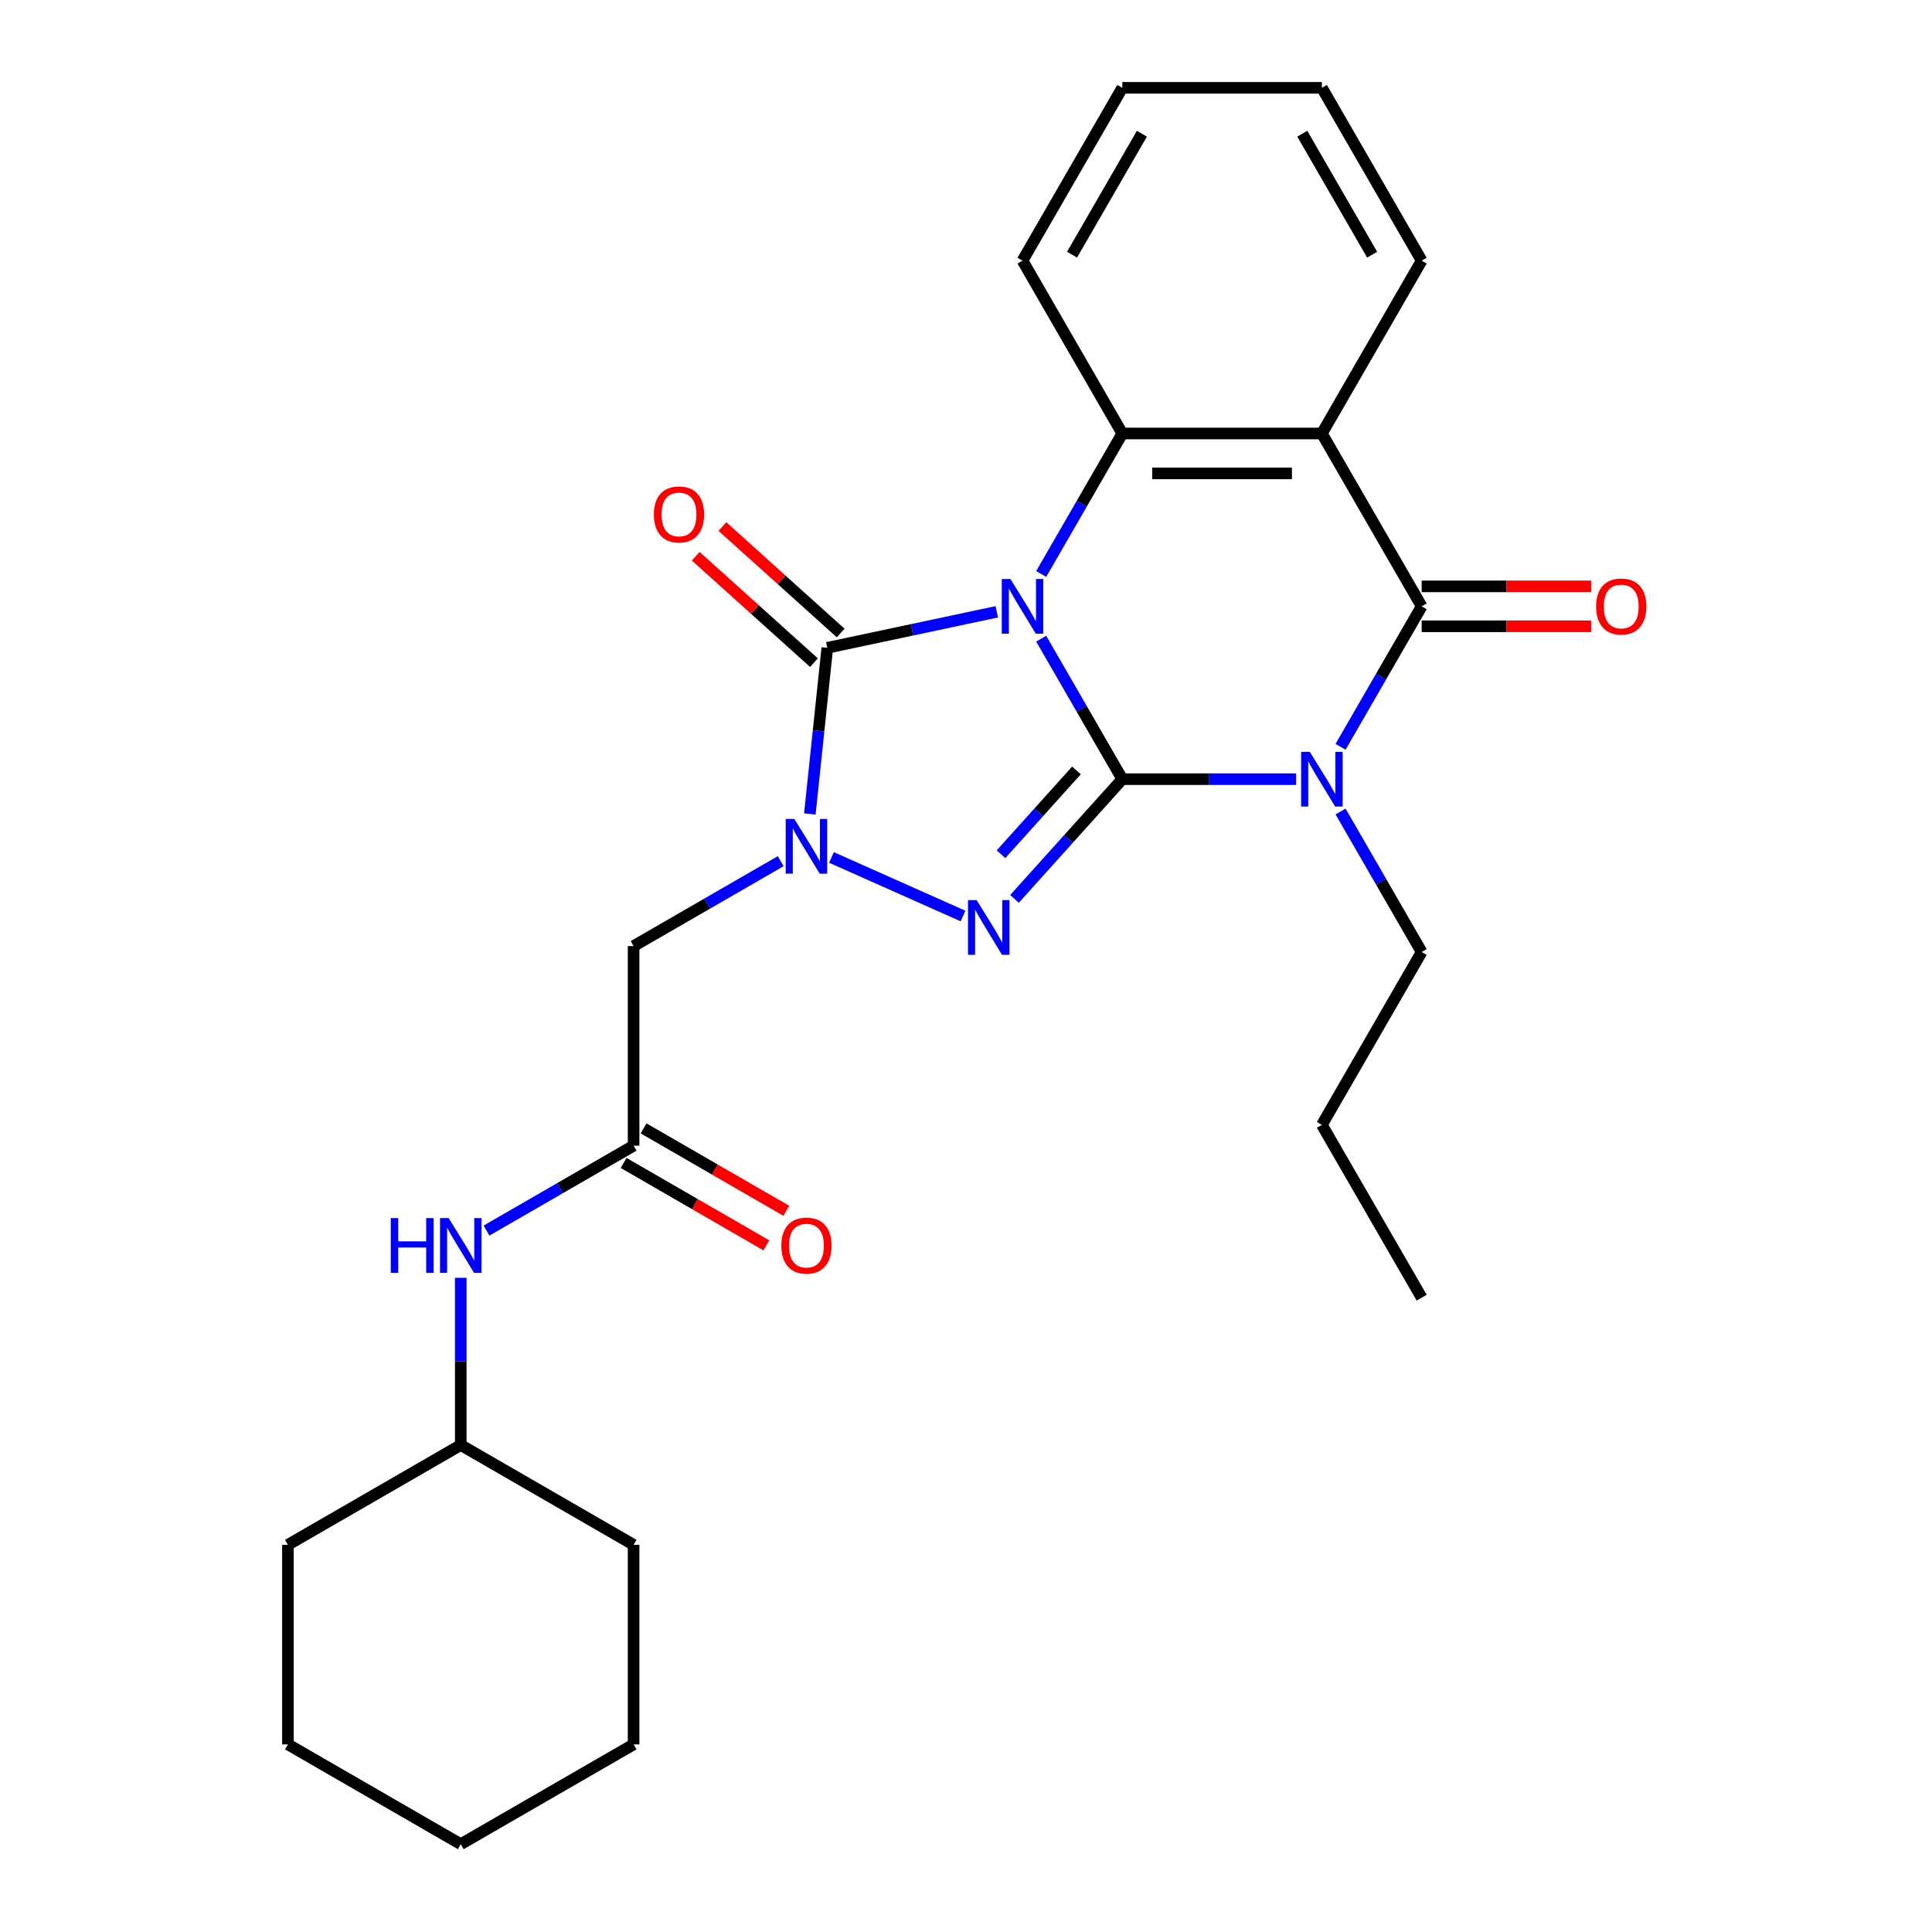 <?xml version='1.0' encoding='iso-8859-1'?>
<svg version='1.1' baseProfile='full'
              xmlns='http://www.w3.org/2000/svg'
                      xmlns:rdkit='http://www.rdkit.org/xml'
                      xmlns:xlink='http://www.w3.org/1999/xlink'
                  xml:space='preserve'
width='1000px' height='1000px' viewBox='0 0 1000 1000'>
<!-- END OF HEADER -->
<rect style='opacity:1.0;fill:#FFFFFF;stroke:none' width='1000' height='1000' x='0' y='0'> </rect>
<path class='bond-0' d='M 538.918,330.578 L 559.91,366.937' style='fill:none;fill-rule:evenodd;stroke:#0000FF;stroke-width:6px;stroke-linecap:butt;stroke-linejoin:miter;stroke-opacity:1' />
<path class='bond-0' d='M 559.91,366.937 L 580.902,403.296' style='fill:none;fill-rule:evenodd;stroke:#000000;stroke-width:6px;stroke-linecap:butt;stroke-linejoin:miter;stroke-opacity:1' />
<path class='bond-3' d='M 515.929,316.667 L 472.069,325.99' style='fill:none;fill-rule:evenodd;stroke:#0000FF;stroke-width:6px;stroke-linecap:butt;stroke-linejoin:miter;stroke-opacity:1' />
<path class='bond-3' d='M 472.069,325.99 L 428.209,335.313' style='fill:none;fill-rule:evenodd;stroke:#000000;stroke-width:6px;stroke-linecap:butt;stroke-linejoin:miter;stroke-opacity:1' />
<path class='bond-6' d='M 538.918,297.093 L 559.91,260.734' style='fill:none;fill-rule:evenodd;stroke:#0000FF;stroke-width:6px;stroke-linecap:butt;stroke-linejoin:miter;stroke-opacity:1' />
<path class='bond-6' d='M 559.91,260.734 L 580.902,224.375' style='fill:none;fill-rule:evenodd;stroke:#000000;stroke-width:6px;stroke-linecap:butt;stroke-linejoin:miter;stroke-opacity:1' />
<path class='bond-1' d='M 580.902,403.296 L 625.89,403.296' style='fill:none;fill-rule:evenodd;stroke:#000000;stroke-width:6px;stroke-linecap:butt;stroke-linejoin:miter;stroke-opacity:1' />
<path class='bond-1' d='M 625.89,403.296 L 670.879,403.296' style='fill:none;fill-rule:evenodd;stroke:#0000FF;stroke-width:6px;stroke-linecap:butt;stroke-linejoin:miter;stroke-opacity:1' />
<path class='bond-2' d='M 580.902,403.296 L 553.002,434.281' style='fill:none;fill-rule:evenodd;stroke:#000000;stroke-width:6px;stroke-linecap:butt;stroke-linejoin:miter;stroke-opacity:1' />
<path class='bond-2' d='M 553.002,434.281 L 525.103,465.266' style='fill:none;fill-rule:evenodd;stroke:#0000FF;stroke-width:6px;stroke-linecap:butt;stroke-linejoin:miter;stroke-opacity:1' />
<path class='bond-2' d='M 557.178,398.767 L 537.649,420.457' style='fill:none;fill-rule:evenodd;stroke:#000000;stroke-width:6px;stroke-linecap:butt;stroke-linejoin:miter;stroke-opacity:1' />
<path class='bond-2' d='M 537.649,420.457 L 518.119,442.146' style='fill:none;fill-rule:evenodd;stroke:#0000FF;stroke-width:6px;stroke-linecap:butt;stroke-linejoin:miter;stroke-opacity:1' />
<path class='bond-14' d='M 693.868,420.038 L 714.859,456.397' style='fill:none;fill-rule:evenodd;stroke:#0000FF;stroke-width:6px;stroke-linecap:butt;stroke-linejoin:miter;stroke-opacity:1' />
<path class='bond-14' d='M 714.859,456.397 L 735.851,492.756' style='fill:none;fill-rule:evenodd;stroke:#000000;stroke-width:6px;stroke-linecap:butt;stroke-linejoin:miter;stroke-opacity:1' />
<path class='bond-28' d='M 693.868,386.553 L 714.859,350.194' style='fill:none;fill-rule:evenodd;stroke:#0000FF;stroke-width:6px;stroke-linecap:butt;stroke-linejoin:miter;stroke-opacity:1' />
<path class='bond-28' d='M 714.859,350.194 L 735.851,313.835' style='fill:none;fill-rule:evenodd;stroke:#000000;stroke-width:6px;stroke-linecap:butt;stroke-linejoin:miter;stroke-opacity:1' />
<path class='bond-27' d='M 498.458,474.131 L 430.369,443.816' style='fill:none;fill-rule:evenodd;stroke:#0000FF;stroke-width:6px;stroke-linecap:butt;stroke-linejoin:miter;stroke-opacity:1' />
<path class='bond-4' d='M 428.209,335.313 L 423.69,378.308' style='fill:none;fill-rule:evenodd;stroke:#000000;stroke-width:6px;stroke-linecap:butt;stroke-linejoin:miter;stroke-opacity:1' />
<path class='bond-4' d='M 423.69,378.308 L 419.171,421.304' style='fill:none;fill-rule:evenodd;stroke:#0000FF;stroke-width:6px;stroke-linecap:butt;stroke-linejoin:miter;stroke-opacity:1' />
<path class='bond-10' d='M 435.121,327.636 L 404.529,300.091' style='fill:none;fill-rule:evenodd;stroke:#000000;stroke-width:6px;stroke-linecap:butt;stroke-linejoin:miter;stroke-opacity:1' />
<path class='bond-10' d='M 404.529,300.091 L 373.937,272.545' style='fill:none;fill-rule:evenodd;stroke:#FF0000;stroke-width:6px;stroke-linecap:butt;stroke-linejoin:miter;stroke-opacity:1' />
<path class='bond-10' d='M 421.297,342.989 L 390.705,315.444' style='fill:none;fill-rule:evenodd;stroke:#000000;stroke-width:6px;stroke-linecap:butt;stroke-linejoin:miter;stroke-opacity:1' />
<path class='bond-10' d='M 390.705,315.444 L 360.113,287.899' style='fill:none;fill-rule:evenodd;stroke:#FF0000;stroke-width:6px;stroke-linecap:butt;stroke-linejoin:miter;stroke-opacity:1' />
<path class='bond-8' d='M 404.089,445.738 L 366.02,467.717' style='fill:none;fill-rule:evenodd;stroke:#0000FF;stroke-width:6px;stroke-linecap:butt;stroke-linejoin:miter;stroke-opacity:1' />
<path class='bond-8' d='M 366.02,467.717 L 327.951,489.696' style='fill:none;fill-rule:evenodd;stroke:#000000;stroke-width:6px;stroke-linecap:butt;stroke-linejoin:miter;stroke-opacity:1' />
<path class='bond-5' d='M 735.851,313.835 L 684.201,224.375' style='fill:none;fill-rule:evenodd;stroke:#000000;stroke-width:6px;stroke-linecap:butt;stroke-linejoin:miter;stroke-opacity:1' />
<path class='bond-11' d='M 735.851,324.165 L 779.71,324.165' style='fill:none;fill-rule:evenodd;stroke:#000000;stroke-width:6px;stroke-linecap:butt;stroke-linejoin:miter;stroke-opacity:1' />
<path class='bond-11' d='M 779.71,324.165 L 823.569,324.165' style='fill:none;fill-rule:evenodd;stroke:#FF0000;stroke-width:6px;stroke-linecap:butt;stroke-linejoin:miter;stroke-opacity:1' />
<path class='bond-11' d='M 735.851,303.505 L 779.71,303.505' style='fill:none;fill-rule:evenodd;stroke:#000000;stroke-width:6px;stroke-linecap:butt;stroke-linejoin:miter;stroke-opacity:1' />
<path class='bond-11' d='M 779.71,303.505 L 823.569,303.505' style='fill:none;fill-rule:evenodd;stroke:#FF0000;stroke-width:6px;stroke-linecap:butt;stroke-linejoin:miter;stroke-opacity:1' />
<path class='bond-7' d='M 580.902,224.375 L 684.201,224.375' style='fill:none;fill-rule:evenodd;stroke:#000000;stroke-width:6px;stroke-linecap:butt;stroke-linejoin:miter;stroke-opacity:1' />
<path class='bond-7' d='M 596.397,245.035 L 668.706,245.035' style='fill:none;fill-rule:evenodd;stroke:#000000;stroke-width:6px;stroke-linecap:butt;stroke-linejoin:miter;stroke-opacity:1' />
<path class='bond-16' d='M 580.902,224.375 L 529.252,134.915' style='fill:none;fill-rule:evenodd;stroke:#000000;stroke-width:6px;stroke-linecap:butt;stroke-linejoin:miter;stroke-opacity:1' />
<path class='bond-15' d='M 684.201,224.375 L 735.851,134.915' style='fill:none;fill-rule:evenodd;stroke:#000000;stroke-width:6px;stroke-linecap:butt;stroke-linejoin:miter;stroke-opacity:1' />
<path class='bond-9' d='M 327.951,489.696 L 327.951,592.996' style='fill:none;fill-rule:evenodd;stroke:#000000;stroke-width:6px;stroke-linecap:butt;stroke-linejoin:miter;stroke-opacity:1' />
<path class='bond-12' d='M 327.951,592.996 L 289.882,614.975' style='fill:none;fill-rule:evenodd;stroke:#000000;stroke-width:6px;stroke-linecap:butt;stroke-linejoin:miter;stroke-opacity:1' />
<path class='bond-12' d='M 289.882,614.975 L 251.813,636.954' style='fill:none;fill-rule:evenodd;stroke:#0000FF;stroke-width:6px;stroke-linecap:butt;stroke-linejoin:miter;stroke-opacity:1' />
<path class='bond-13' d='M 322.786,601.942 L 359.725,623.269' style='fill:none;fill-rule:evenodd;stroke:#000000;stroke-width:6px;stroke-linecap:butt;stroke-linejoin:miter;stroke-opacity:1' />
<path class='bond-13' d='M 359.725,623.269 L 396.664,644.596' style='fill:none;fill-rule:evenodd;stroke:#FF0000;stroke-width:6px;stroke-linecap:butt;stroke-linejoin:miter;stroke-opacity:1' />
<path class='bond-13' d='M 333.116,584.05 L 370.055,605.377' style='fill:none;fill-rule:evenodd;stroke:#000000;stroke-width:6px;stroke-linecap:butt;stroke-linejoin:miter;stroke-opacity:1' />
<path class='bond-13' d='M 370.055,605.377 L 406.994,626.703' style='fill:none;fill-rule:evenodd;stroke:#FF0000;stroke-width:6px;stroke-linecap:butt;stroke-linejoin:miter;stroke-opacity:1' />
<path class='bond-17' d='M 238.491,661.389 L 238.491,704.667' style='fill:none;fill-rule:evenodd;stroke:#0000FF;stroke-width:6px;stroke-linecap:butt;stroke-linejoin:miter;stroke-opacity:1' />
<path class='bond-17' d='M 238.491,704.667 L 238.491,747.946' style='fill:none;fill-rule:evenodd;stroke:#000000;stroke-width:6px;stroke-linecap:butt;stroke-linejoin:miter;stroke-opacity:1' />
<path class='bond-18' d='M 735.851,492.756 L 684.201,582.216' style='fill:none;fill-rule:evenodd;stroke:#000000;stroke-width:6px;stroke-linecap:butt;stroke-linejoin:miter;stroke-opacity:1' />
<path class='bond-29' d='M 735.851,134.915 L 684.201,45.455' style='fill:none;fill-rule:evenodd;stroke:#000000;stroke-width:6px;stroke-linecap:butt;stroke-linejoin:miter;stroke-opacity:1' />
<path class='bond-29' d='M 710.212,131.826 L 674.057,69.204' style='fill:none;fill-rule:evenodd;stroke:#000000;stroke-width:6px;stroke-linecap:butt;stroke-linejoin:miter;stroke-opacity:1' />
<path class='bond-22' d='M 529.252,134.915 L 580.902,45.455' style='fill:none;fill-rule:evenodd;stroke:#000000;stroke-width:6px;stroke-linecap:butt;stroke-linejoin:miter;stroke-opacity:1' />
<path class='bond-22' d='M 554.891,131.826 L 591.046,69.204' style='fill:none;fill-rule:evenodd;stroke:#000000;stroke-width:6px;stroke-linecap:butt;stroke-linejoin:miter;stroke-opacity:1' />
<path class='bond-19' d='M 238.491,747.946 L 149.031,799.596' style='fill:none;fill-rule:evenodd;stroke:#000000;stroke-width:6px;stroke-linecap:butt;stroke-linejoin:miter;stroke-opacity:1' />
<path class='bond-20' d='M 238.491,747.946 L 327.951,799.596' style='fill:none;fill-rule:evenodd;stroke:#000000;stroke-width:6px;stroke-linecap:butt;stroke-linejoin:miter;stroke-opacity:1' />
<path class='bond-23' d='M 684.201,582.216 L 735.851,671.676' style='fill:none;fill-rule:evenodd;stroke:#000000;stroke-width:6px;stroke-linecap:butt;stroke-linejoin:miter;stroke-opacity:1' />
<path class='bond-25' d='M 149.031,799.596 L 149.031,902.896' style='fill:none;fill-rule:evenodd;stroke:#000000;stroke-width:6px;stroke-linecap:butt;stroke-linejoin:miter;stroke-opacity:1' />
<path class='bond-24' d='M 327.951,799.596 L 327.951,902.896' style='fill:none;fill-rule:evenodd;stroke:#000000;stroke-width:6px;stroke-linecap:butt;stroke-linejoin:miter;stroke-opacity:1' />
<path class='bond-21' d='M 684.201,45.455 L 580.902,45.455' style='fill:none;fill-rule:evenodd;stroke:#000000;stroke-width:6px;stroke-linecap:butt;stroke-linejoin:miter;stroke-opacity:1' />
<path class='bond-26' d='M 327.951,902.896 L 238.491,954.545' style='fill:none;fill-rule:evenodd;stroke:#000000;stroke-width:6px;stroke-linecap:butt;stroke-linejoin:miter;stroke-opacity:1' />
<path class='bond-30' d='M 149.031,902.896 L 238.491,954.545' style='fill:none;fill-rule:evenodd;stroke:#000000;stroke-width:6px;stroke-linecap:butt;stroke-linejoin:miter;stroke-opacity:1' />
<path  class='atom-0' d='M 522.992 299.675
L 532.272 314.675
Q 533.192 316.155, 534.672 318.835
Q 536.152 321.515, 536.232 321.675
L 536.232 299.675
L 539.992 299.675
L 539.992 327.995
L 536.112 327.995
L 526.152 311.595
Q 524.992 309.675, 523.752 307.475
Q 522.552 305.275, 522.192 304.595
L 522.192 327.995
L 518.512 327.995
L 518.512 299.675
L 522.992 299.675
' fill='#0000FF'/>
<path  class='atom-2' d='M 677.941 389.136
L 687.221 404.136
Q 688.141 405.616, 689.621 408.296
Q 691.101 410.976, 691.181 411.136
L 691.181 389.136
L 694.941 389.136
L 694.941 417.456
L 691.061 417.456
L 681.101 401.056
Q 679.941 399.136, 678.701 396.936
Q 677.501 394.736, 677.141 394.056
L 677.141 417.456
L 673.461 417.456
L 673.461 389.136
L 677.941 389.136
' fill='#0000FF'/>
<path  class='atom-3' d='M 505.521 465.902
L 514.801 480.902
Q 515.721 482.382, 517.201 485.062
Q 518.681 487.742, 518.761 487.902
L 518.761 465.902
L 522.521 465.902
L 522.521 494.222
L 518.641 494.222
L 508.681 477.822
Q 507.521 475.902, 506.281 473.702
Q 505.081 471.502, 504.721 470.822
L 504.721 494.222
L 501.041 494.222
L 501.041 465.902
L 505.521 465.902
' fill='#0000FF'/>
<path  class='atom-5' d='M 411.151 423.886
L 420.431 438.886
Q 421.351 440.366, 422.831 443.046
Q 424.311 445.726, 424.391 445.886
L 424.391 423.886
L 428.151 423.886
L 428.151 452.206
L 424.271 452.206
L 414.311 435.806
Q 413.151 433.886, 411.911 431.686
Q 410.711 429.486, 410.351 428.806
L 410.351 452.206
L 406.671 452.206
L 406.671 423.886
L 411.151 423.886
' fill='#0000FF'/>
<path  class='atom-11' d='M 338.443 266.271
Q 338.443 259.471, 341.803 255.671
Q 345.163 251.871, 351.443 251.871
Q 357.723 251.871, 361.083 255.671
Q 364.443 259.471, 364.443 266.271
Q 364.443 273.151, 361.043 277.071
Q 357.643 280.951, 351.443 280.951
Q 345.203 280.951, 341.803 277.071
Q 338.443 273.191, 338.443 266.271
M 351.443 277.751
Q 355.763 277.751, 358.083 274.871
Q 360.443 271.951, 360.443 266.271
Q 360.443 260.711, 358.083 257.911
Q 355.763 255.071, 351.443 255.071
Q 347.123 255.071, 344.763 257.871
Q 342.443 260.671, 342.443 266.271
Q 342.443 271.991, 344.763 274.871
Q 347.123 277.751, 351.443 277.751
' fill='#FF0000'/>
<path  class='atom-12' d='M 826.151 313.915
Q 826.151 307.115, 829.511 303.315
Q 832.871 299.515, 839.151 299.515
Q 845.431 299.515, 848.791 303.315
Q 852.151 307.115, 852.151 313.915
Q 852.151 320.795, 848.751 324.715
Q 845.351 328.595, 839.151 328.595
Q 832.911 328.595, 829.511 324.715
Q 826.151 320.835, 826.151 313.915
M 839.151 325.395
Q 843.471 325.395, 845.791 322.515
Q 848.151 319.595, 848.151 313.915
Q 848.151 308.355, 845.791 305.555
Q 843.471 302.715, 839.151 302.715
Q 834.831 302.715, 832.471 305.515
Q 830.151 308.315, 830.151 313.915
Q 830.151 319.635, 832.471 322.515
Q 834.831 325.395, 839.151 325.395
' fill='#FF0000'/>
<path  class='atom-13' d='M 202.271 630.486
L 206.111 630.486
L 206.111 642.526
L 220.591 642.526
L 220.591 630.486
L 224.431 630.486
L 224.431 658.806
L 220.591 658.806
L 220.591 645.726
L 206.111 645.726
L 206.111 658.806
L 202.271 658.806
L 202.271 630.486
' fill='#0000FF'/>
<path  class='atom-13' d='M 232.231 630.486
L 241.511 645.486
Q 242.431 646.966, 243.911 649.646
Q 245.391 652.326, 245.471 652.486
L 245.471 630.486
L 249.231 630.486
L 249.231 658.806
L 245.351 658.806
L 235.391 642.406
Q 234.231 640.486, 232.991 638.286
Q 231.791 636.086, 231.431 635.406
L 231.431 658.806
L 227.751 658.806
L 227.751 630.486
L 232.231 630.486
' fill='#0000FF'/>
<path  class='atom-14' d='M 404.411 644.726
Q 404.411 637.926, 407.771 634.126
Q 411.131 630.326, 417.411 630.326
Q 423.691 630.326, 427.051 634.126
Q 430.411 637.926, 430.411 644.726
Q 430.411 651.606, 427.011 655.526
Q 423.611 659.406, 417.411 659.406
Q 411.171 659.406, 407.771 655.526
Q 404.411 651.646, 404.411 644.726
M 417.411 656.206
Q 421.731 656.206, 424.051 653.326
Q 426.411 650.406, 426.411 644.726
Q 426.411 639.166, 424.051 636.366
Q 421.731 633.526, 417.411 633.526
Q 413.091 633.526, 410.731 636.326
Q 408.411 639.126, 408.411 644.726
Q 408.411 650.446, 410.731 653.326
Q 413.091 656.206, 417.411 656.206
' fill='#FF0000'/>
</svg>
